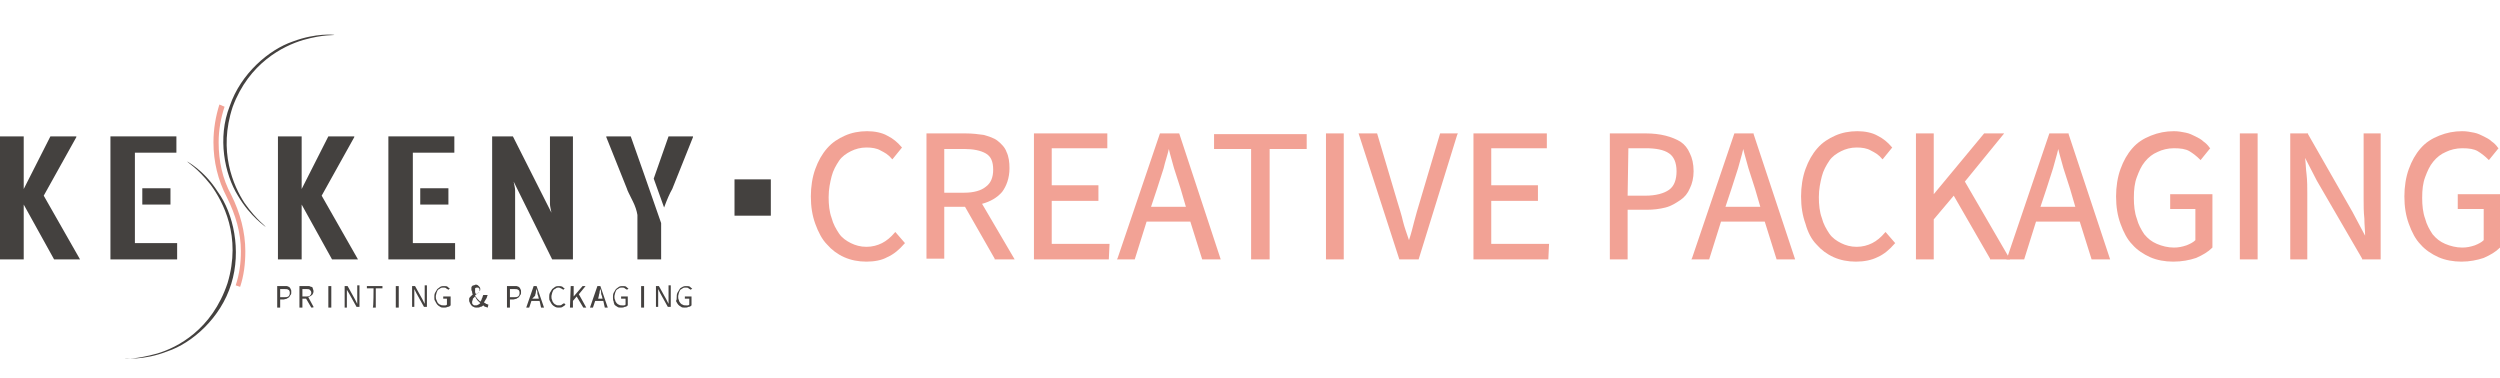 <?xml version="1.0" encoding="utf-8"?>
<!-- Generator: Adobe Illustrator 23.0.4, SVG Export Plug-In . SVG Version: 6.00 Build 0)  -->
<svg version="1.1" id="Layer_1" xmlns="http://www.w3.org/2000/svg" xmlns:xlink="http://www.w3.org/1999/xlink" x="0px" y="0px"
	 viewBox="0 0 337.3 51" style="enable-background:new 0 0 337.3 51;" xml:space="preserve">
<style type="text/css">
	.st0{fill:#44413F;}
	.st1{fill-rule:evenodd;clip-rule:evenodd;fill:#44413F;}
	.st2{fill-rule:evenodd;clip-rule:evenodd;fill:#F2A295;}
	.st3{enable-background:new    ;}
	.st4{fill:#F2A295;}
</style>
<g>
	<g>
		<g>
			<g>
				<path class="st0" d="M86.9,23.5L86.9,23.5l-1.8-5.1h-3.3c0,0.1,0,0.1,0,0.1l2.8,7c0,0.1,0.3,0.7,0.8,1.7
					c0.3,0.6,0.5,1.2,0.6,1.8v6h3.2v-4.9L86.9,23.5z"/>
				<path class="st0" d="M90.2,18.4l-2,5.7l1.4,3.9c0.4-1.1,0.8-2,1.1-2.5l2.8-7c0,0,0,0,0-0.1L90.2,18.4L90.2,18.4z"/>
			</g>
			<g>
				<path class="st0" d="M10.8,35H7.3l-4.1-7.4V35H0V18.4h3.2v7.1l3.6-7.1h3.5v0.1l-4.4,7.9L10.8,35z"/>
				<path class="st0" d="M48.3,35h-3.5l-4.1-7.4V35h-3.2V18.4h3.2v7.1l3.6-7.1h3.5v0.1l-4.4,7.9L48.3,35z"/>
				<path class="st0" d="M77.3,35h-2.8l-5.2-10.5c0.1,0.5,0.2,0.9,0.2,1.2V35h-3.1V18.4h2.8l5.2,10.3c-0.1-0.5-0.2-0.9-0.2-1.2v-9.1
					h3.1V35z"/>
				<g>
					<path class="st1" d="M30.7,38.2c1.9-6.3-0.6-11-2.3-13.3c-1.9-2.4-3.2-3-3.1-3.1c-0.1,0,2.2,1.1,4.1,4.1
						c2.1,2.9,3.2,7.9,1.8,12.4c-1.4,4.6-5.3,8-8.6,9.1c-3.3,1.3-5.8,0.9-5.7,1c0,0,1.4,0.1,4.3-0.7C23.9,46.9,28.6,44.5,30.7,38.2"
						/>
					<path class="st1" d="M31.4,14.4c-2,6,0.1,10.7,1.6,13c1.7,2.4,2.9,3.1,2.8,3.2c0.1,0-2-1.3-3.7-4.2c-1.8-2.9-2.8-7.8-1.1-12.1
						c1.5-4.4,5.3-7.6,8.5-8.7c3.2-1.2,5.6-0.9,5.6-0.9c0,0.1-1.4-0.1-4.2,0.7C38.2,6.2,33.6,8.5,31.4,14.4"/>
					<path class="st2" d="M29.6,14.1c-0.5,1.6-0.8,3.3-0.8,5.1c0,2.6,0.6,5.1,1.8,7.4c1.2,2.4,1.9,4.8,1.9,7.3
						c0,1.6-0.2,3.1-0.7,4.6l0.6,0.2c0.5-1.5,0.7-3.1,0.7-4.8c0-2.6-0.7-5.2-1.9-7.6c-1.2-2.2-1.7-4.6-1.7-7.1
						c0-1.7,0.3-3.3,0.8-4.8L29.6,14.1"/>
				</g>
				<g>
					<polygon class="st0" points="18.2,32.8 18.2,20.6 23.8,20.6 23.8,18.4 14.9,18.4 14.9,35 23.9,35 23.9,32.8 					"/>
					<rect x="19.2" y="25.4" class="st0" width="3.8" height="2.2"/>
				</g>
				<g>
					<polygon class="st0" points="55.7,32.8 55.7,20.6 61.3,20.6 61.3,18.4 52.4,18.4 52.4,35 61.4,35 61.4,32.8 					"/>
					<rect x="56.7" y="25.4" class="st0" width="3.8" height="2.2"/>
				</g>
			</g>
		</g>
		<g>
			<g>
				<path class="st0" d="M37.4,38.6h0.9c0.2,0,0.3,0,0.4,0c0.1,0,0.2,0.1,0.3,0.1c0.1,0.1,0.2,0.2,0.2,0.3c0.1,0.1,0.1,0.2,0.1,0.4
					s0,0.3-0.1,0.4c-0.1,0.1-0.1,0.2-0.2,0.3c-0.1,0.1-0.2,0.1-0.3,0.2c-0.1,0-0.3,0.1-0.4,0.1h-0.5v1.1h-0.4
					C37.4,41.5,37.4,38.6,37.4,38.6z M38.3,40.1c0.3,0,0.4,0,0.6-0.1c0.1-0.1,0.2-0.2,0.2-0.5c0-0.2-0.1-0.4-0.2-0.4
					C38.8,39,38.6,39,38.3,39h-0.5v1.1H38.3L38.3,40.1z"/>
				<path class="st0" d="M42,41.5l-0.7-1.2h-0.5v1.2h-0.4v-2.9h0.9c0.1,0,0.3,0,0.4,0c0.1,0,0.2,0.1,0.3,0.1s0.2,0.1,0.2,0.2
					c0,0.1,0.1,0.2,0.1,0.4s-0.1,0.4-0.2,0.5c-0.1,0.1-0.3,0.2-0.5,0.3l0.7,1.3C42.4,41.5,42,41.5,42,41.5z M40.8,40h0.5
					c0.2,0,0.4,0,0.5-0.1s0.2-0.2,0.2-0.4s-0.1-0.3-0.2-0.4C41.7,39,41.5,39,41.3,39h-0.5V40z"/>
				<path class="st0" d="M44.3,38.6h0.4v2.9h-0.4V38.6z"/>
				<path class="st0" d="M46.5,38.6h0.4l1,1.8l0.3,0.6l0,0c0-0.1,0-0.3,0-0.5s0-0.3,0-0.5v-1.5h0.3v2.9h-0.4l-1-1.8l-0.3-0.5l0,0
					c0,0.1,0,0.3,0,0.4c0,0.2,0,0.3,0,0.5v1.5h-0.3V38.6z"/>
				<path class="st0" d="M50.4,38.9h-0.9v-0.3h2.1v0.3h-0.9v2.6h-0.4C50.4,41.5,50.4,38.9,50.4,38.9z"/>
				<path class="st0" d="M53.4,38.6h0.4v2.9h-0.4V38.6z"/>
				<path class="st0" d="M55.6,38.6H56l1,1.8l0.3,0.6l0,0c0-0.1,0-0.3,0-0.5s0-0.3,0-0.5v-1.5h0.3v2.9h-0.4l-1-1.8L55.9,39l0,0
					c0,0.1,0,0.3,0,0.4c0,0.2,0,0.3,0,0.5v1.5h-0.3C55.6,41.5,55.6,38.6,55.6,38.6z"/>
				<path class="st0" d="M58.6,40.1c0-0.2,0-0.4,0.1-0.6c0.1-0.2,0.2-0.3,0.3-0.5c0.1-0.1,0.3-0.2,0.4-0.3c0.2-0.1,0.3-0.1,0.5-0.1
					s0.4,0,0.5,0.1s0.2,0.2,0.3,0.2l-0.2,0.2c-0.1-0.1-0.2-0.1-0.3-0.2c-0.1-0.1-0.2-0.1-0.4-0.1c-0.1,0-0.3,0-0.4,0.1
					s-0.2,0.1-0.3,0.2c-0.1,0.1-0.1,0.2-0.2,0.4c0,0.1-0.1,0.3-0.1,0.5s0,0.3,0.1,0.5s0.1,0.3,0.2,0.4s0.2,0.2,0.3,0.2
					c0.1,0.1,0.3,0.1,0.4,0.1s0.2,0,0.3,0c0.1,0,0.2-0.1,0.2-0.1v-0.8h-0.5V40h1v1.2c-0.1,0.1-0.2,0.2-0.4,0.2
					c-0.2,0.1-0.3,0.1-0.5,0.1s-0.4,0-0.5-0.1c-0.2-0.1-0.3-0.2-0.4-0.3s-0.2-0.3-0.3-0.5C58.6,40.5,58.6,40.3,58.6,40.1z"/>
			</g>
			<path class="st0" d="M65.8,41.5c-0.1,0-0.2-0.1-0.3-0.1s-0.2-0.1-0.3-0.2c-0.1,0.1-0.2,0.2-0.4,0.2c-0.1,0.1-0.3,0.1-0.5,0.1
				c-0.1,0-0.3,0-0.4-0.1c-0.1,0-0.2-0.1-0.3-0.2c-0.1-0.1-0.1-0.2-0.2-0.3c0-0.1-0.1-0.2-0.1-0.3s0-0.2,0-0.3s0.1-0.2,0.1-0.2
				c0.1-0.1,0.1-0.1,0.2-0.2c0.1-0.1,0.1-0.1,0.2-0.2c-0.1-0.1-0.1-0.2-0.1-0.3s-0.1-0.2-0.1-0.3s0-0.2,0-0.3s0.1-0.2,0.1-0.2
				c0.1-0.1,0.1-0.1,0.2-0.1s0.2-0.1,0.3-0.1c0.2,0,0.3,0.1,0.4,0.2c0.1,0.1,0.2,0.2,0.2,0.4c0,0.1,0,0.2-0.1,0.3
				c0,0.1-0.1,0.2-0.2,0.2c-0.1,0.1-0.1,0.1-0.2,0.2c-0.1,0.1-0.2,0.1-0.2,0.2c0.1,0.1,0.2,0.3,0.3,0.4c0.1,0.1,0.3,0.3,0.4,0.4
				c0.1-0.1,0.2-0.3,0.2-0.4c0.1-0.1,0.1-0.3,0.2-0.5h0.6c-0.1,0.2-0.1,0.4-0.2,0.5c-0.1,0.2-0.2,0.3-0.3,0.5
				c0.1,0.1,0.2,0.1,0.3,0.2c0.1,0,0.2,0.1,0.3,0.1L65.8,41.5z M63.7,40.7c0,0.1,0,0.2,0,0.2c0,0.1,0.1,0.1,0.1,0.2
				c0.1,0,0.1,0.1,0.2,0.1c0.1,0,0.1,0,0.2,0s0.2,0,0.3-0.1c0.1,0,0.2-0.1,0.3-0.2c-0.1-0.1-0.3-0.3-0.4-0.4
				c-0.1-0.1-0.2-0.3-0.3-0.5c-0.1,0.1-0.2,0.2-0.3,0.3C63.8,40.5,63.7,40.6,63.7,40.7z M64.1,39.2c0,0.1,0,0.2,0,0.2
				c0,0.1,0.1,0.2,0.1,0.3c0.1,0,0.1-0.1,0.2-0.1s0.1-0.1,0.2-0.1c0,0,0.1-0.1,0.1-0.2c0-0.1,0-0.1,0-0.2c0-0.1,0-0.2-0.1-0.2
				c0-0.1-0.1-0.1-0.2-0.1s-0.2,0-0.3,0.1C64.1,39,64.1,39.1,64.1,39.2z"/>
			<g>
				<path class="st0" d="M68.4,38.6h0.9c0.2,0,0.3,0,0.4,0s0.2,0.1,0.3,0.1c0.1,0.1,0.2,0.2,0.2,0.3c0.1,0.1,0.1,0.2,0.1,0.4
					s0,0.3-0.1,0.4c-0.1,0.1-0.1,0.2-0.2,0.3s-0.2,0.1-0.3,0.2c-0.1,0-0.3,0.1-0.4,0.1h-0.5v1.1h-0.4V38.6z M69.3,40.1
					c0.3,0,0.4,0,0.6-0.1c0.1-0.1,0.2-0.2,0.2-0.5c0-0.2-0.1-0.4-0.2-0.4C69.8,39,69.6,39,69.3,39h-0.5v1.1H69.3L69.3,40.1z"/>
				<path class="st0" d="M72.8,40.6h-1.1l-0.3,0.9H71l1-2.9h0.4l1,2.9H73L72.8,40.6z M72.7,40.3l-0.1-0.4c-0.1-0.2-0.1-0.3-0.1-0.5
					s-0.1-0.3-0.1-0.5l0,0c0,0.2-0.1,0.3-0.1,0.5s-0.1,0.3-0.1,0.5l-0.4,0.4H72.7z"/>
				<path class="st0" d="M74.1,40.1c0-0.2,0-0.4,0.1-0.6c0.1-0.2,0.2-0.3,0.3-0.5c0.1-0.1,0.3-0.2,0.4-0.3c0.2-0.1,0.3-0.1,0.5-0.1
					s0.3,0,0.5,0.1c0.1,0.1,0.2,0.2,0.3,0.2L76,39.1c-0.1-0.1-0.2-0.1-0.3-0.2c-0.1,0-0.2-0.1-0.3-0.1c-0.1,0-0.3,0-0.4,0.1
					s-0.2,0.1-0.3,0.2c-0.1,0.1-0.1,0.2-0.2,0.4c0,0.1-0.1,0.3-0.1,0.5s0,0.3,0.1,0.5c0,0.1,0.1,0.3,0.2,0.4
					c0.1,0.1,0.2,0.2,0.3,0.2c0.1,0.1,0.2,0.1,0.4,0.1s0.3,0,0.4-0.1s0.2-0.1,0.3-0.2l0.2,0.2c-0.1,0.1-0.2,0.2-0.4,0.3
					c-0.1,0.1-0.3,0.1-0.5,0.1s-0.3,0-0.5-0.1s-0.3-0.2-0.4-0.3s-0.2-0.3-0.3-0.5C74.1,40.5,74.1,40.3,74.1,40.1z"/>
				<path class="st0" d="M77,38.6h0.4V40l0,0l1.2-1.4H79l-0.9,1.1l1,1.8h-0.4L77.8,40l-0.5,0.6v0.9h-0.4L77,38.6L77,38.6z"/>
				<path class="st0" d="M81.4,40.6h-1.1L80,41.5h-0.4l1-2.9H81l1,2.9h-0.4L81.4,40.6z M81.3,40.3l-0.1-0.4
					c-0.1-0.2-0.1-0.3-0.1-0.5S81,39.1,81,38.9l0,0c0,0.2-0.1,0.3-0.1,0.5s-0.1,0.3-0.1,0.5l-0.1,0.4H81.3z"/>
				<path class="st0" d="M82.7,40.1c0-0.2,0-0.4,0.1-0.6c0.1-0.2,0.2-0.3,0.3-0.5c0.1-0.1,0.3-0.2,0.4-0.3c0.2-0.1,0.3-0.1,0.5-0.1
					s0.4,0,0.5,0.1s0.2,0.2,0.3,0.2l-0.2,0.2c-0.1-0.1-0.2-0.1-0.3-0.2c-0.1-0.1-0.2-0.1-0.4-0.1c-0.1,0-0.3,0-0.4,0.1
					s-0.2,0.1-0.3,0.2c-0.1,0.1-0.1,0.2-0.2,0.4c0,0.1-0.1,0.3-0.1,0.5s0,0.3,0.1,0.5c0,0.1,0.1,0.3,0.2,0.4
					c0.1,0.1,0.2,0.2,0.3,0.2c0.1,0.1,0.3,0.1,0.4,0.1s0.2,0,0.3,0c0.1,0,0.2-0.1,0.2-0.1v-0.8h-0.6V40h0.9v1.2
					c-0.1,0.1-0.2,0.2-0.4,0.2c-0.2,0.1-0.3,0.1-0.5,0.1s-0.4,0-0.5-0.1c-0.2-0.1-0.3-0.2-0.4-0.3c0-0.1-0.1-0.2-0.1-0.4
					C82.7,40.5,82.7,40.3,82.7,40.1z"/>
				<path class="st0" d="M86.5,38.6h0.4v2.9h-0.4V38.6z"/>
				<path class="st0" d="M88.5,38.6h0.4l1,1.8l0.3,0.6l0,0c0-0.1,0-0.3,0-0.5s0-0.3,0-0.5v-1.5h0.3v2.9h-0.4l-1-1.8L88.8,39l0,0
					c0,0.1,0,0.3,0,0.4c0,0.2,0,0.3,0,0.5v1.5h-0.3V38.6L88.5,38.6z"/>
				<path class="st0" d="M91.3,40.1c0-0.2,0-0.4,0.1-0.6c0.1-0.2,0.2-0.3,0.3-0.5s0.3-0.2,0.4-0.3c0.2-0.1,0.3-0.1,0.5-0.1
					s0.4,0,0.5,0.1s0.2,0.2,0.3,0.2l-0.2,0.2C93.1,39,93,39,92.9,38.9c-0.1-0.1-0.2-0.1-0.4-0.1c-0.1,0-0.3,0-0.4,0.1
					s-0.2,0.1-0.3,0.2s-0.1,0.2-0.2,0.4c0,0.1-0.1,0.3-0.1,0.5s0,0.3,0.1,0.5c0,0.1,0.1,0.3,0.2,0.4c0.1,0.1,0.2,0.2,0.3,0.2
					c0.1,0.1,0.3,0.1,0.4,0.1s0.2,0,0.3,0c0.1,0,0.2-0.1,0.2-0.1v-0.8h-0.6V40h0.9v1.2c-0.1,0.1-0.2,0.2-0.4,0.2
					c-0.2,0.1-0.3,0.1-0.5,0.1s-0.4,0-0.5-0.1c-0.2-0.1-0.3-0.2-0.4-0.3s-0.2-0.3-0.3-0.5C91.3,40.5,91.3,40.3,91.3,40.1z"/>
			</g>
		</g>
	</g>
	<rect x="99.1" y="24.2" class="st0" width="4.9" height="4.9"/>
	<g class="st3">
		<path class="st4" d="M116.9,35.3c-1.1,0-2.1-0.2-3-0.6c-0.9-0.4-1.7-1-2.3-1.7c-0.7-0.7-1.2-1.7-1.6-2.8c-0.4-1.1-0.6-2.3-0.6-3.7
			c0-1.3,0.2-2.6,0.6-3.7s0.9-2,1.6-2.8s1.5-1.3,2.4-1.7c0.9-0.4,1.9-0.6,3-0.6c1,0,2,0.2,2.7,0.6c0.8,0.4,1.4,0.9,1.9,1.5l0.1,0.1
			l-1.3,1.6l-0.1-0.1c-0.4-0.5-0.9-0.8-1.5-1.1c-0.5-0.3-1.2-0.4-1.9-0.4c-0.8,0-1.5,0.2-2.1,0.5c-0.6,0.3-1.2,0.7-1.6,1.3
			c-0.4,0.6-0.8,1.3-1,2.1c-0.2,0.8-0.4,1.7-0.4,2.8c0,1,0.1,2,0.4,2.8c0.2,0.8,0.6,1.5,1,2.1c0.4,0.6,1,1,1.6,1.3
			c0.6,0.3,1.3,0.5,2.1,0.5s1.5-0.2,2.1-0.5s1.2-0.8,1.7-1.4l0.1-0.1l1.3,1.5l-0.1,0.1c-0.7,0.8-1.4,1.4-2.3,1.8
			C119,35.1,118,35.3,116.9,35.3z"/>
		<path class="st4" d="M136.9,35h-2.7v-0.1l-4-7h-2.8v7H125V18h5.3c0.9,0,1.7,0.1,2.4,0.2c0.7,0.2,1.4,0.4,1.9,0.8s1,0.9,1.2,1.5
			c0.3,0.6,0.4,1.4,0.4,2.2c0,1.3-0.4,2.4-1,3.2c-0.7,0.8-1.6,1.3-2.7,1.6L136.9,35z M127.4,26h2.7c1.3,0,2.3-0.3,2.9-0.8
			c0.7-0.5,1-1.3,1-2.3c0-1.1-0.3-1.8-1-2.2c-0.7-0.4-1.7-0.6-2.9-0.6h-2.7V26z"/>
		<path class="st4" d="M149.6,35h-10.1V18h9.9v2h-7.5v5h6.3v2.1h-6.3v5.8h7.8L149.6,35L149.6,35z"/>
		<path class="st4" d="M164.7,35h-2.5l-1.6-5.1h-5.9l-1.6,5.1h-2.4l0.1-0.2l5.7-16.8h2.6L164.7,35z M155.3,27.9h4.7l-0.7-2.4
			c-0.3-0.9-0.6-1.9-0.9-2.8c-0.2-0.8-0.5-1.7-0.7-2.6c-0.2,0.9-0.5,1.7-0.7,2.6c-0.3,0.9-0.6,1.9-0.9,2.8L155.3,27.9z"/>
		<path class="st4" d="M171.2,35h-2.4V20.1h-5v-2h12.5v2h-5V35H171.2z"/>
		<path class="st4" d="M181.3,35h-2.4V18h2.4V35z"/>
		<path class="st4" d="M191.4,35h-2.6l-5.5-17h2.5l2.7,9.1c0.3,1,0.6,1.9,0.8,2.8c0.2,0.8,0.5,1.6,0.8,2.5c0.3-0.9,0.5-1.7,0.7-2.5
			s0.5-1.8,0.8-2.8l2.7-9.1h2.4l-0.1,0.2L191.4,35z"/>
		<path class="st4" d="M208.9,35h-10.1V18h9.9v2h-7.5v5h6.3v2.1h-6.3v5.8h7.8L208.9,35L208.9,35z"/>
		<path class="st4" d="M219.6,35h-2.4V18h4.9c0.9,0,1.8,0.1,2.6,0.3c0.8,0.2,1.5,0.5,2,0.8c0.6,0.4,1,0.9,1.3,1.6
			c0.3,0.6,0.5,1.4,0.5,2.4c0,0.9-0.2,1.7-0.5,2.3c-0.3,0.7-0.7,1.2-1.3,1.6s-1.2,0.8-2,1s-1.6,0.3-2.5,0.3h-2.6V35z M219.6,26.4
			h2.4c1.4,0,2.5-0.3,3.2-0.8s1-1.4,1-2.5c0-1.2-0.4-2-1-2.4c-0.7-0.5-1.8-0.7-3.2-0.7h-2.3L219.6,26.4L219.6,26.4z"/>
		<path class="st4" d="M242.2,35h-2.5l-1.6-5.1h-5.9l-1.6,5.1h-2.4l0.1-0.2L234,18h2.6v0.1L242.2,35z M232.8,27.9h4.7l-0.7-2.4
			c-0.3-0.9-0.6-1.9-0.9-2.8c-0.2-0.8-0.5-1.7-0.7-2.6c-0.2,0.9-0.5,1.8-0.7,2.6c-0.3,0.9-0.6,1.9-0.9,2.8L232.8,27.9z"/>
		<path class="st4" d="M250.4,35.3c-1.1,0-2.1-0.2-3-0.6c-0.9-0.4-1.7-1-2.3-1.7c-0.7-0.7-1.2-1.7-1.5-2.8c-0.4-1.1-0.6-2.3-0.6-3.7
			c0-1.3,0.2-2.6,0.6-3.7s0.9-2,1.6-2.8s1.5-1.3,2.4-1.7c0.9-0.4,1.9-0.6,3-0.6c1,0,2,0.2,2.7,0.6c0.8,0.4,1.4,0.9,1.9,1.5l0.1,0.1
			l-1.3,1.6l-0.1-0.1c-0.4-0.5-0.9-0.8-1.5-1.1c-0.5-0.3-1.2-0.4-1.9-0.4c-0.8,0-1.5,0.2-2.1,0.5s-1.2,0.7-1.6,1.3
			c-0.4,0.6-0.8,1.3-1,2.1c-0.2,0.8-0.4,1.7-0.4,2.8c0,1,0.1,2,0.4,2.8c0.2,0.8,0.6,1.5,1,2.1c0.4,0.6,1,1,1.6,1.3s1.3,0.5,2.1,0.5
			c0.8,0,1.5-0.2,2.1-0.5s1.2-0.8,1.7-1.4l0.1-0.1l1.3,1.5l-0.1,0.1c-0.7,0.8-1.4,1.4-2.3,1.8C252.5,35.1,251.5,35.3,250.4,35.3z"/>
		<path class="st4" d="M271.2,35h-2.7v-0.1l-4.9-8.5l-2.7,3.2V35h-2.4V18h2.4v8.2l6.8-8.2h2.7l-5.3,6.5L271.2,35z"/>
		<path class="st4" d="M284.7,35h-2.5l-1.6-5.1h-5.9l-1.6,5.1h-2.4l0.1-0.2l5.7-16.8h2.6v0.1L284.7,35z M275.3,27.9h4.7l-0.7-2.4
			c-0.3-0.9-0.6-1.9-0.9-2.8c-0.2-0.8-0.5-1.7-0.7-2.6c-0.2,0.9-0.5,1.8-0.7,2.6c-0.3,0.9-0.6,1.9-0.9,2.8L275.3,27.9z"/>
		<path class="st4" d="M293.2,35.3c-1.1,0-2.2-0.2-3.1-0.6c-0.9-0.4-1.8-1-2.4-1.7c-0.7-0.7-1.2-1.7-1.6-2.8
			c-0.4-1.1-0.6-2.3-0.6-3.7c0-1.3,0.2-2.6,0.6-3.7s0.9-2,1.6-2.8s1.5-1.3,2.5-1.7c1-0.4,2-0.6,3.1-0.6c0.6,0,1.1,0.1,1.6,0.2
			s0.9,0.3,1.3,0.5s0.8,0.4,1.1,0.7c0.3,0.2,0.6,0.5,0.8,0.8l0.1,0.1l-1.3,1.6l-0.1-0.1c-0.4-0.4-0.9-0.8-1.4-1.1
			c-0.5-0.3-1.2-0.4-2.1-0.4c-0.8,0-1.6,0.2-2.2,0.5c-0.7,0.3-1.2,0.7-1.7,1.3c-0.5,0.6-0.8,1.3-1.1,2.1c-0.3,0.8-0.4,1.7-0.4,2.8
			c0,1,0.1,2,0.4,2.8c0.2,0.8,0.6,1.5,1,2.1c0.5,0.6,1,1,1.7,1.3s1.5,0.5,2.3,0.5c0.6,0,1.1-0.1,1.7-0.3c0.5-0.2,0.9-0.4,1.2-0.7
			v-4.2h-3.4v-2h5.7v7.2l0,0c-0.6,0.6-1.3,1-2.2,1.4C295.4,35.1,294.4,35.3,293.2,35.3z"/>
		<path class="st4" d="M304.6,35h-2.4V18h2.4V35z"/>
		<path class="st4" d="M321.1,35h-2.4v-0.1l-6.1-10.5l-1.6-3.1c0.1,0.7,0.1,1.5,0.2,2.2c0.1,0.9,0.1,1.8,0.1,2.6V35H309V18h2.4v0.1
			l6,10.5l1.7,3.2c0-0.7-0.1-1.5-0.1-2.3c-0.1-0.9-0.1-1.8-0.1-2.7V18h2.3v17H321.1z"/>
		<path class="st4" d="M332.1,35.3c-1.1,0-2.2-0.2-3.1-0.6c-0.9-0.4-1.8-1-2.4-1.7c-0.7-0.7-1.2-1.7-1.6-2.8
			c-0.4-1.1-0.6-2.3-0.6-3.7c0-1.3,0.2-2.6,0.6-3.7s0.9-2,1.6-2.8s1.5-1.3,2.5-1.7c1-0.4,2-0.6,3.1-0.6c0.6,0,1.1,0.1,1.6,0.2
			s0.9,0.3,1.3,0.5s0.8,0.4,1.1,0.7c0.3,0.2,0.6,0.5,0.8,0.8l0.1,0.1l-1.3,1.6l-0.1-0.1c-0.4-0.4-0.9-0.8-1.4-1.1
			c-0.5-0.3-1.2-0.4-2.1-0.4c-0.8,0-1.6,0.2-2.2,0.5c-0.7,0.3-1.2,0.7-1.7,1.3c-0.5,0.6-0.8,1.3-1.1,2.1c-0.3,0.8-0.4,1.7-0.4,2.8
			c0,1,0.1,2,0.4,2.8c0.2,0.8,0.6,1.5,1,2.1c0.5,0.6,1,1,1.7,1.3s1.5,0.5,2.3,0.5c0.6,0,1.1-0.1,1.7-0.3c0.5-0.2,0.9-0.4,1.2-0.7
			v-4.2h-3.5v-2h5.7v7.2l0,0c-0.6,0.6-1.3,1-2.2,1.4C334.2,35.1,333.2,35.3,332.1,35.3z"/>
	</g>
</g>
</svg>
